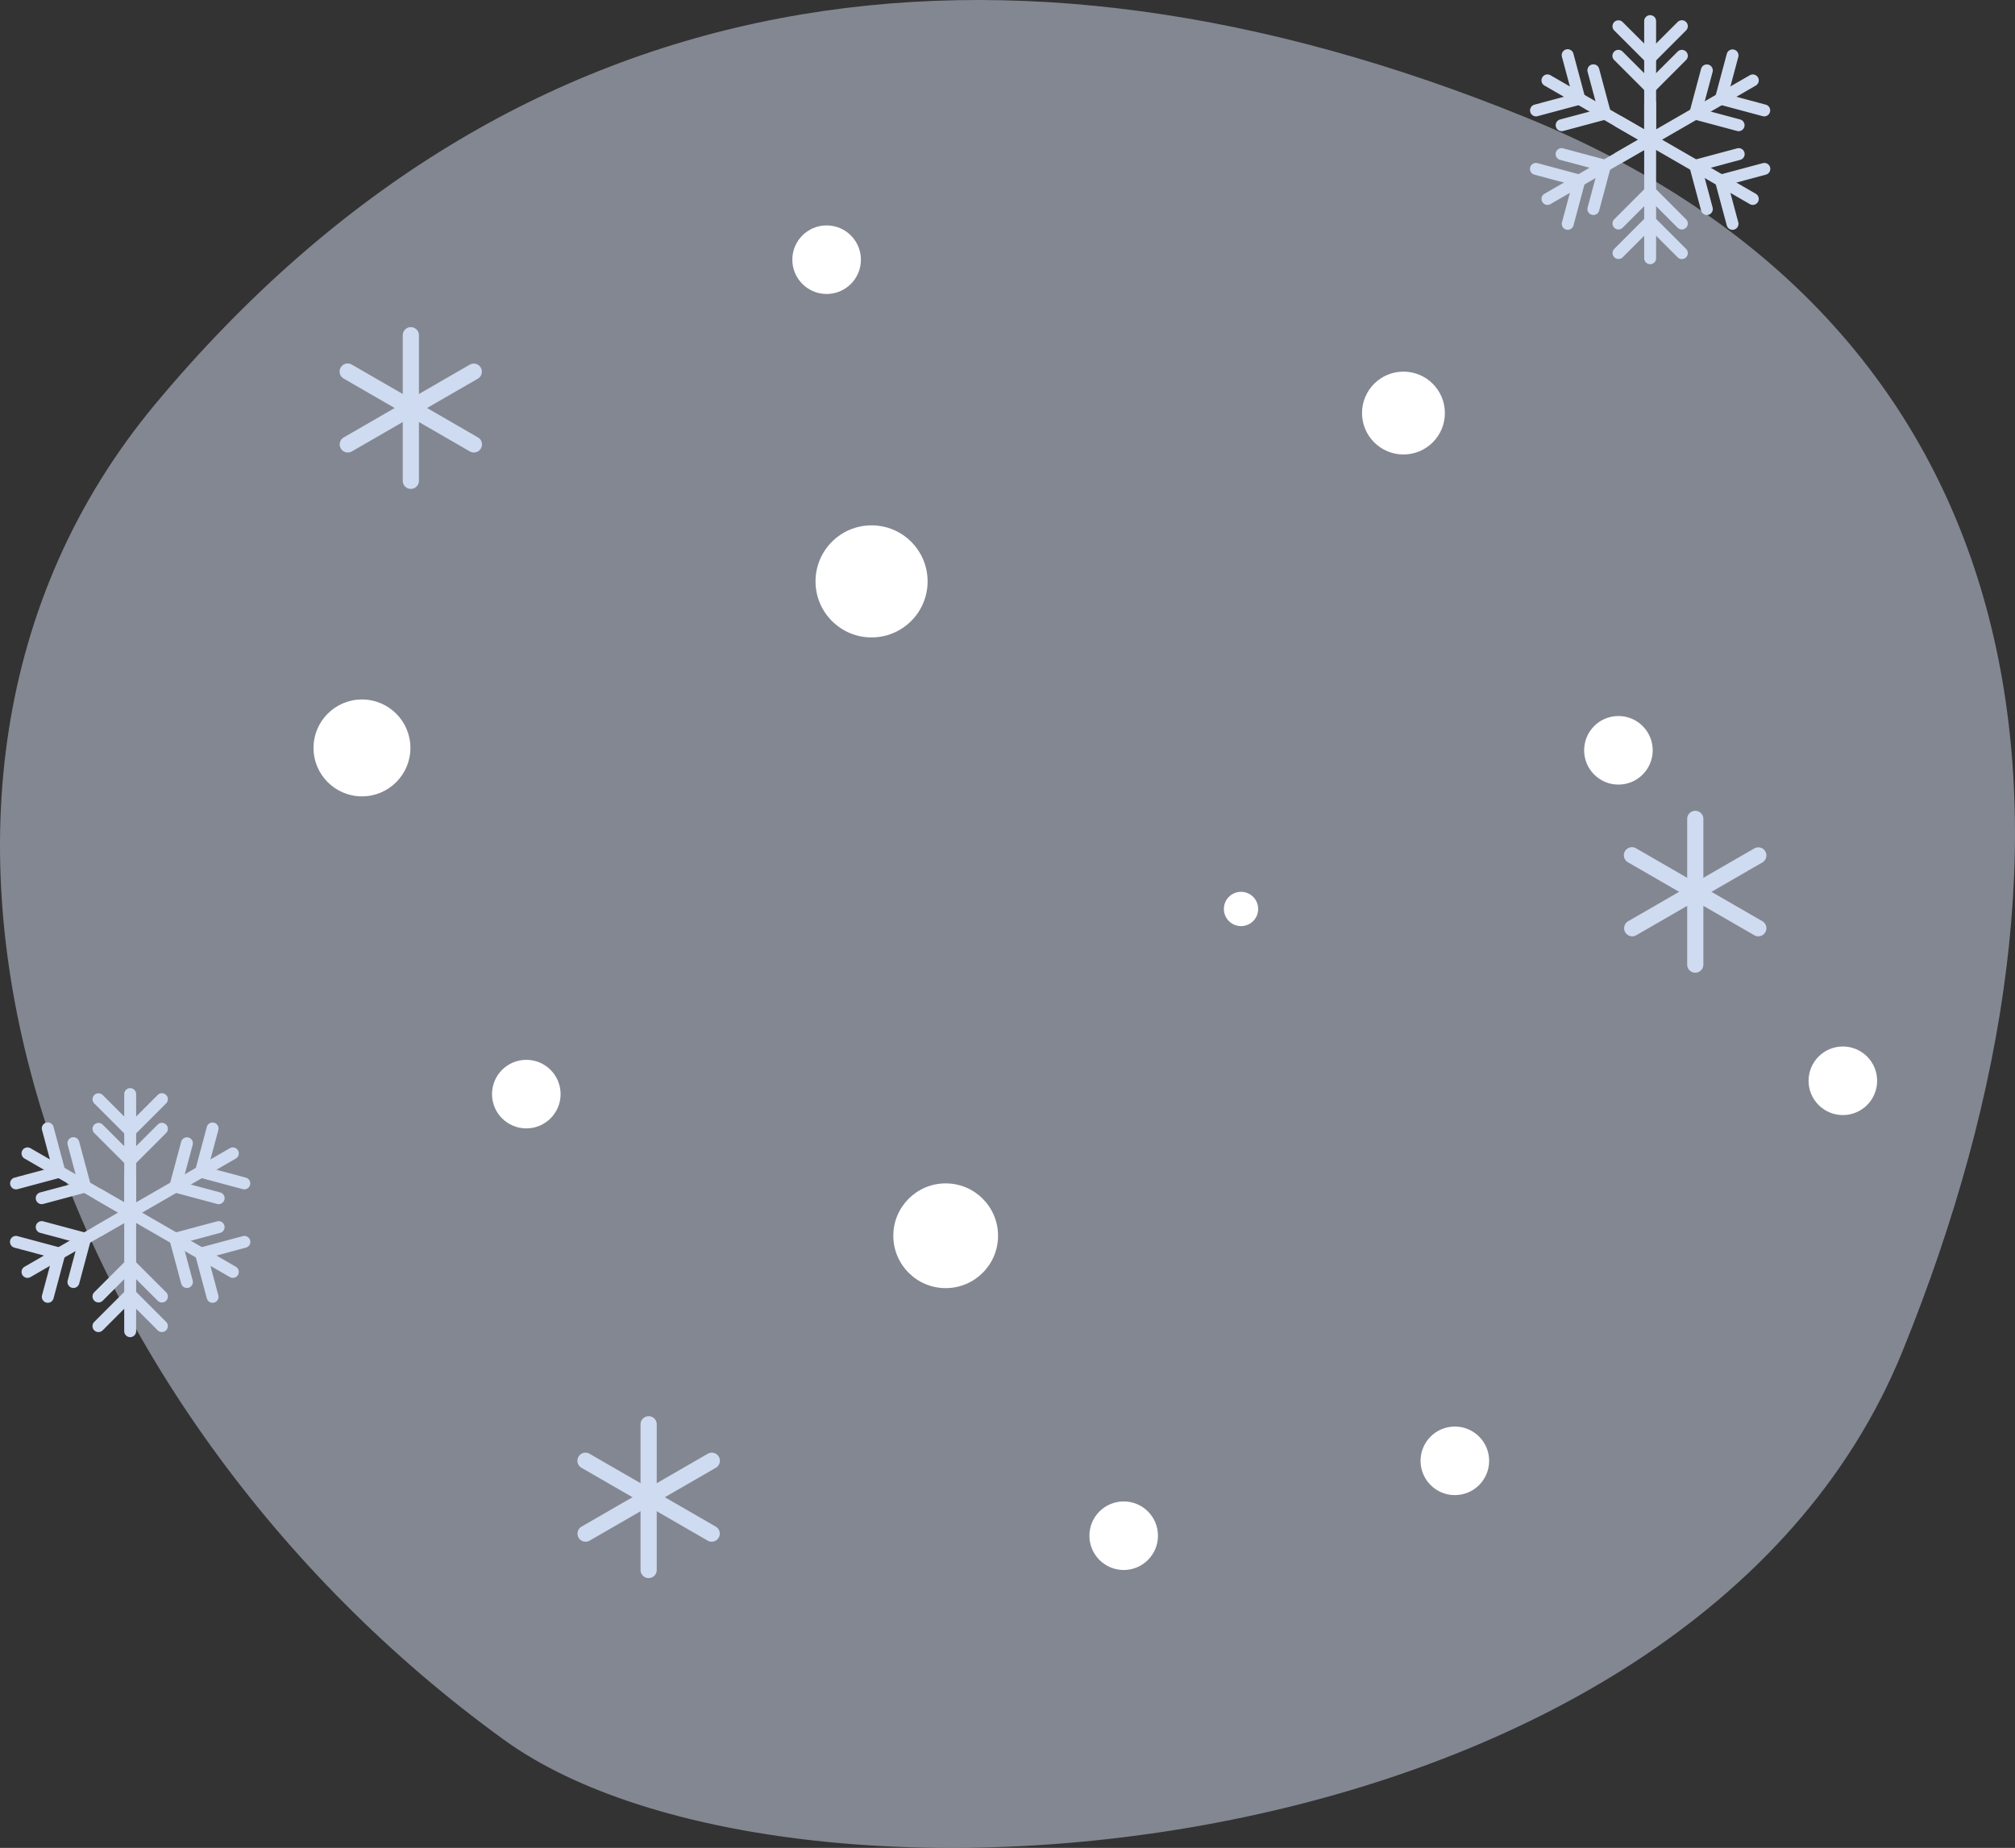   <svg xmlns="http://www.w3.org/2000/svg" viewBox="0 0 799.214 733.006" width="100%" style="vertical-align: middle; max-width: 100%;">
   <rect x="0" y="0" width="799.214" height="733.006" fill="#333333" stroke="none"/>
   <g>
    <g>
     <g style="opacity:0.49">
      <path d="M199.988,690.187C18.784,559.159-67.239,314.7,61.787,160.043,205.037-11.661,397.657-37.818,604.8,46.4s233.95,282.605,149.728,489.752S314.24,772.8,199.988,690.187Z" fill="rgb(215,222,244)">
      </path>
     </g>
     <path d="M654.5,54.3a2.366,2.366,0,0,1-2.365-2.365V8.382a2.365,2.365,0,1,1,4.73,0V51.931A2.365,2.365,0,0,1,654.5,54.3Z" fill="rgb(207,219,240)">
     </path>
     <path d="M654.5,26.33,640.247,12.081a2.365,2.365,0,0,1,3.344-3.345l10.9,10.9,10.9-10.9a2.365,2.365,0,1,1,3.344,3.345Z" fill="rgb(207,219,240)">
     </path>
     <path d="M654.5,38.073,640.247,23.824a2.365,2.365,0,1,1,3.344-3.345l10.9,10.9,10.9-10.9a2.365,2.365,0,1,1,3.344,3.345Z" fill="rgb(207,219,240)">
     </path>
     <path d="M654.5,104.79a2.365,2.365,0,0,1-2.365-2.365V41.053a2.365,2.365,0,0,1,4.73,0v61.372A2.365,2.365,0,0,1,654.5,104.79Z" fill="rgb(207,219,240)">
     </path>
     <path d="M667.072,102.763a2.357,2.357,0,0,1-1.672-.693l-10.9-10.9-10.9,10.9a2.365,2.365,0,0,1-3.344-3.344L654.5,84.477l14.249,14.249a2.365,2.365,0,0,1-1.672,4.037Z" fill="rgb(207,219,240)">
     </path>
     <path d="M667.072,91.02a2.356,2.356,0,0,1-1.672-.692l-10.9-10.9-10.9,10.905a2.365,2.365,0,0,1-3.344-3.345L654.5,72.734l14.249,14.249a2.365,2.365,0,0,1-1.672,4.037Z" fill="rgb(207,219,240)">
     </path>
     <path d="M651.486,56.032a2.355,2.355,0,0,1-1.18-.317L612.591,33.94a2.365,2.365,0,0,1,2.365-4.1l37.715,21.775a2.365,2.365,0,0,1-1.185,4.413Z" fill="rgb(207,219,240)">
     </path>
     <path d="M609.238,46.163a2.365,2.365,0,0,1-.61-4.65l14.9-3.991-3.991-14.9A2.365,2.365,0,1,1,624.1,21.4l5.214,19.464-19.463,5.215A2.373,2.373,0,0,1,609.238,46.163Z" fill="rgb(207,219,240)">
     </path>
     <path d="M619.408,52.035a2.365,2.365,0,0,1-.61-4.65l14.895-3.992L629.7,28.5a2.365,2.365,0,0,1,4.569-1.224l5.215,19.464-19.463,5.215A2.381,2.381,0,0,1,619.408,52.035Z" fill="rgb(207,219,240)">
     </path>
     <path d="M695.216,81.279a2.368,2.368,0,0,1-1.181-.316l-53.15-30.686a2.365,2.365,0,0,1,2.365-4.1L696.4,76.866a2.365,2.365,0,0,1-1.184,4.413Z" fill="rgb(207,219,240)">
     </path>
     <path d="M687.172,91.158a2.364,2.364,0,0,1-2.282-1.753L679.674,69.94l19.464-5.215a2.365,2.365,0,1,1,1.224,4.568l-14.895,3.992,3.991,14.9a2.366,2.366,0,0,1-2.286,2.978Z" fill="rgb(207,219,240)">
     </path>
     <path d="M677,85.287a2.365,2.365,0,0,1-2.282-1.754L669.5,64.069l19.465-5.215a2.365,2.365,0,1,1,1.224,4.568l-14.9,3.991,3.991,14.9A2.369,2.369,0,0,1,677,85.287Z" fill="rgb(207,219,240)">
     </path>
     <path d="M613.775,81.279a2.365,2.365,0,0,1-1.184-4.413l37.715-21.775a2.365,2.365,0,0,1,2.365,4.1L614.956,80.962A2.353,2.353,0,0,1,613.775,81.279Z" fill="rgb(207,219,240)">
     </path>
     <path d="M621.819,91.158a2.366,2.366,0,0,1-2.286-2.977l3.991-14.9-14.9-3.992a2.365,2.365,0,1,1,1.225-4.568l19.463,5.215L624.1,89.4A2.367,2.367,0,0,1,621.819,91.158Z" fill="rgb(207,219,240)">
     </path>
     <path d="M631.988,85.287a2.369,2.369,0,0,1-2.286-2.978l3.991-14.9L618.8,63.422a2.365,2.365,0,1,1,1.225-4.568l19.463,5.215-5.215,19.464A2.368,2.368,0,0,1,631.988,85.287Z" fill="rgb(207,219,240)">
     </path>
     <path d="M642.069,64.944a2.365,2.365,0,0,1-1.184-4.413l53.15-30.687a2.365,2.365,0,1,1,2.365,4.1L643.25,64.627A2.353,2.353,0,0,1,642.069,64.944Z" fill="rgb(207,219,240)">
     </path>
     <path d="M699.752,46.163a2.366,2.366,0,0,1-.614-.081l-19.464-5.215L684.89,21.4a2.365,2.365,0,1,1,4.568,1.225l-3.991,14.9,14.895,3.991a2.365,2.365,0,0,1-.61,4.65Z" fill="rgb(207,219,240)">
     </path>
     <path d="M689.583,52.035a2.368,2.368,0,0,1-.614-.082L669.5,46.738l5.216-19.464a2.365,2.365,0,0,1,4.568,1.224l-3.991,14.9,14.9,3.992a2.365,2.365,0,0,1-.61,4.65Z" fill="rgb(207,219,240)">
     </path>
     <path d="M51.633,479.909a2.365,2.365,0,0,1-2.365-2.365V434A2.365,2.365,0,1,1,54,434v43.549A2.365,2.365,0,0,1,51.633,479.909Z" fill="rgb(207,219,240)">
     </path>
     <path d="M51.633,451.943,37.385,437.694a2.365,2.365,0,0,1,3.344-3.345l10.9,10.905,10.9-10.905a2.365,2.365,0,1,1,3.344,3.345Z" fill="rgb(207,219,240)">
     </path>
     <path d="M51.633,463.686,37.385,449.437a2.365,2.365,0,0,1,3.344-3.345L51.633,457l10.9-10.905a2.365,2.365,0,1,1,3.344,3.345Z" fill="rgb(207,219,240)">
     </path>
     <path d="M51.633,530.4a2.365,2.365,0,0,1-2.365-2.365V466.666a2.365,2.365,0,1,1,4.73,0v61.372A2.365,2.365,0,0,1,51.633,530.4Z" fill="rgb(207,219,240)">
     </path>
     <path d="M64.21,528.376a2.356,2.356,0,0,1-1.672-.692l-10.9-10.9-10.9,10.9a2.365,2.365,0,1,1-3.344-3.345L51.633,510.09l14.249,14.249a2.365,2.365,0,0,1-1.672,4.037Z" fill="rgb(207,219,240)">
     </path>
     <path d="M39.057,516.633a2.365,2.365,0,0,1-1.672-4.037l14.248-14.248L65.882,512.6a2.365,2.365,0,1,1-3.344,3.345l-10.9-10.905-10.9,10.905A2.354,2.354,0,0,1,39.057,516.633Z" fill="rgb(207,219,240)">
     </path>
     <path d="M48.624,481.646a2.35,2.35,0,0,1-1.181-.318L9.729,459.553a2.364,2.364,0,1,1,2.365-4.095l37.715,21.775a2.365,2.365,0,0,1-1.185,4.413Z" fill="rgb(207,219,240)">
     </path>
     <path d="M6.376,471.777a2.365,2.365,0,0,1-.61-4.65l14.9-3.992L16.671,448.24a2.365,2.365,0,1,1,4.568-1.225l5.216,19.465L6.99,471.7A2.368,2.368,0,0,1,6.376,471.777Z" fill="rgb(207,219,240)">
     </path>
     <path d="M16.546,477.648a2.365,2.365,0,0,1-.61-4.65l14.9-3.991-3.99-14.9a2.365,2.365,0,1,1,4.568-1.224l5.215,19.464L17.16,477.567A2.366,2.366,0,0,1,16.546,477.648Z" fill="rgb(207,219,240)">
     </path>
     <path d="M92.354,506.893a2.356,2.356,0,0,1-1.181-.317L38.023,475.89a2.365,2.365,0,0,1,2.365-4.1l53.15,30.686a2.366,2.366,0,0,1-1.184,4.414Z" fill="rgb(207,219,240)">
     </path>
     <path d="M84.31,516.771a2.367,2.367,0,0,1-2.283-1.753l-5.215-19.465,19.463-5.215a2.365,2.365,0,1,1,1.225,4.568L82.605,498.9,86.6,513.793a2.366,2.366,0,0,1-2.286,2.978Z" fill="rgb(207,219,240)">
     </path>
     <path d="M74.14,510.9a2.367,2.367,0,0,1-2.283-1.753l-5.215-19.465,19.465-5.216a2.365,2.365,0,0,1,1.224,4.569l-14.9,3.992,3.991,14.9A2.366,2.366,0,0,1,74.14,510.9Z" fill="rgb(207,219,240)">
     </path>
     <path d="M10.913,506.893a2.365,2.365,0,0,1-1.184-4.413l37.714-21.775a2.365,2.365,0,1,1,2.366,4.1L12.094,506.575A2.344,2.344,0,0,1,10.913,506.893Z" fill="rgb(207,219,240)">
     </path>
     <path d="M18.957,516.771a2.366,2.366,0,0,1-2.286-2.978L20.662,498.9l-14.9-3.992a2.365,2.365,0,1,1,1.224-4.568l19.465,5.215-5.216,19.465A2.365,2.365,0,0,1,18.957,516.771Z" fill="rgb(207,219,240)">
     </path>
     <path d="M29.127,510.9a2.366,2.366,0,0,1-2.286-2.977l3.99-14.9-14.895-3.992a2.365,2.365,0,0,1,1.224-4.569l19.464,5.216-5.215,19.464A2.365,2.365,0,0,1,29.127,510.9Z" fill="rgb(207,219,240)">
     </path>
     <path d="M39.207,490.557a2.365,2.365,0,0,1-1.184-4.414l53.15-30.686a2.365,2.365,0,0,1,2.365,4.1L40.388,490.24A2.356,2.356,0,0,1,39.207,490.557Z" fill="rgb(207,219,240)">
     </path>
     <path d="M96.89,471.777a2.381,2.381,0,0,1-.615-.082L76.812,466.48l5.215-19.465A2.365,2.365,0,1,1,86.6,448.24l-3.991,14.895L97.5,467.127a2.365,2.365,0,0,1-.61,4.65Z" fill="rgb(207,219,240)">
     </path>
     <path d="M86.721,477.648a2.366,2.366,0,0,1-.614-.081l-19.465-5.216,5.215-19.464a2.365,2.365,0,0,1,4.569,1.224l-3.991,14.9L87.331,473a2.365,2.365,0,0,1-.61,4.65Z" fill="rgb(207,219,240)">
     </path>
     <path d="M162.953,193.928a3.213,3.213,0,0,1-3.212-3.212v-57.74a3.212,3.212,0,0,1,6.424,0v57.74A3.212,3.212,0,0,1,162.953,193.928Z" fill="rgb(207,219,240)">
     </path>
     <path d="M187.953,179.494a3.194,3.194,0,0,1-1.6-.431l-50-28.87a3.212,3.212,0,1,1,3.211-5.563l50.005,28.87a3.213,3.213,0,0,1-1.609,5.994Z" fill="rgb(207,219,240)">
     </path>
     <path d="M137.954,179.494a3.212,3.212,0,0,1-1.608-5.994l50.005-28.87a3.212,3.212,0,0,1,3.211,5.563l-50.005,28.87A3.2,3.2,0,0,1,137.954,179.494Z" fill="rgb(207,219,240)">
     </path>
     <path d="M257.273,625.979a3.212,3.212,0,0,1-3.212-3.212v-57.74a3.212,3.212,0,1,1,6.423,0v57.74A3.212,3.212,0,0,1,257.273,625.979Z" fill="rgb(207,219,240)">
     </path>
     <path d="M282.273,611.544a3.2,3.2,0,0,1-1.6-.431l-50.005-28.87a3.212,3.212,0,1,1,3.211-5.563l50,28.87a3.212,3.212,0,0,1-1.608,5.994Z" fill="rgb(207,219,240)">
     </path>
     <path d="M232.274,611.544a3.212,3.212,0,0,1-1.609-5.994l50.005-28.87a3.212,3.212,0,1,1,3.211,5.563l-50,28.87A3.194,3.194,0,0,1,232.274,611.544Z" fill="rgb(207,219,240)">
     </path>
     <path d="M672.4,385.84a3.212,3.212,0,0,1-3.211-3.212V324.887a3.212,3.212,0,1,1,6.423,0v57.741A3.212,3.212,0,0,1,672.4,385.84Z" fill="rgb(207,219,240)">
     </path>
     <path d="M697.4,371.405a3.2,3.2,0,0,1-1.6-.431l-50-28.871A3.211,3.211,0,1,1,649,336.541l50.005,28.87a3.212,3.212,0,0,1-1.609,5.994Z" fill="rgb(207,219,240)">
     </path>
     <path d="M647.4,371.405a3.212,3.212,0,0,1-1.608-5.994l50.005-28.87a3.211,3.211,0,1,1,3.211,5.562l-50,28.871A3.2,3.2,0,0,1,647.4,371.405Z" fill="rgb(207,219,240)">
     </path>
     <circle cx="327.865" cy="103.014" r="13.6" fill="rgb(255, 255, 255)">
     </circle>
     <circle cx="345.69" cy="230.614" r="22.227" fill="rgb(255, 255, 255)">
     </circle>
     <circle cx="143.568" cy="296.674" r="19.216" fill="rgb(255, 255, 255)">
     </circle>
     <circle cx="730.935" cy="428.711" r="13.6" fill="rgb(255, 255, 255)">
     </circle>
     <circle cx="375.088" cy="490.181" r="20.771" fill="rgb(255, 255, 255)">
     </circle>
     <circle cx="641.919" cy="297.621" r="13.6" fill="rgb(255, 255, 255)">
     </circle>
     <circle cx="208.75" cy="433.995" r="13.6" fill="rgb(255, 255, 255)">
     </circle>
     <circle cx="556.657" cy="163.844" r="16.432" fill="rgb(255, 255, 255)">
     </circle>
     <circle cx="492.23" cy="360.557" r="6.8" fill="rgb(255, 255, 255)">
     </circle>
     <circle cx="577.04" cy="579.461" r="13.6" fill="rgb(255, 255, 255)">
     </circle>
     <circle cx="445.693" cy="609.167" r="13.6" fill="rgb(255, 255, 255)">
     </circle>
    </g>
   </g>
  </svg>

